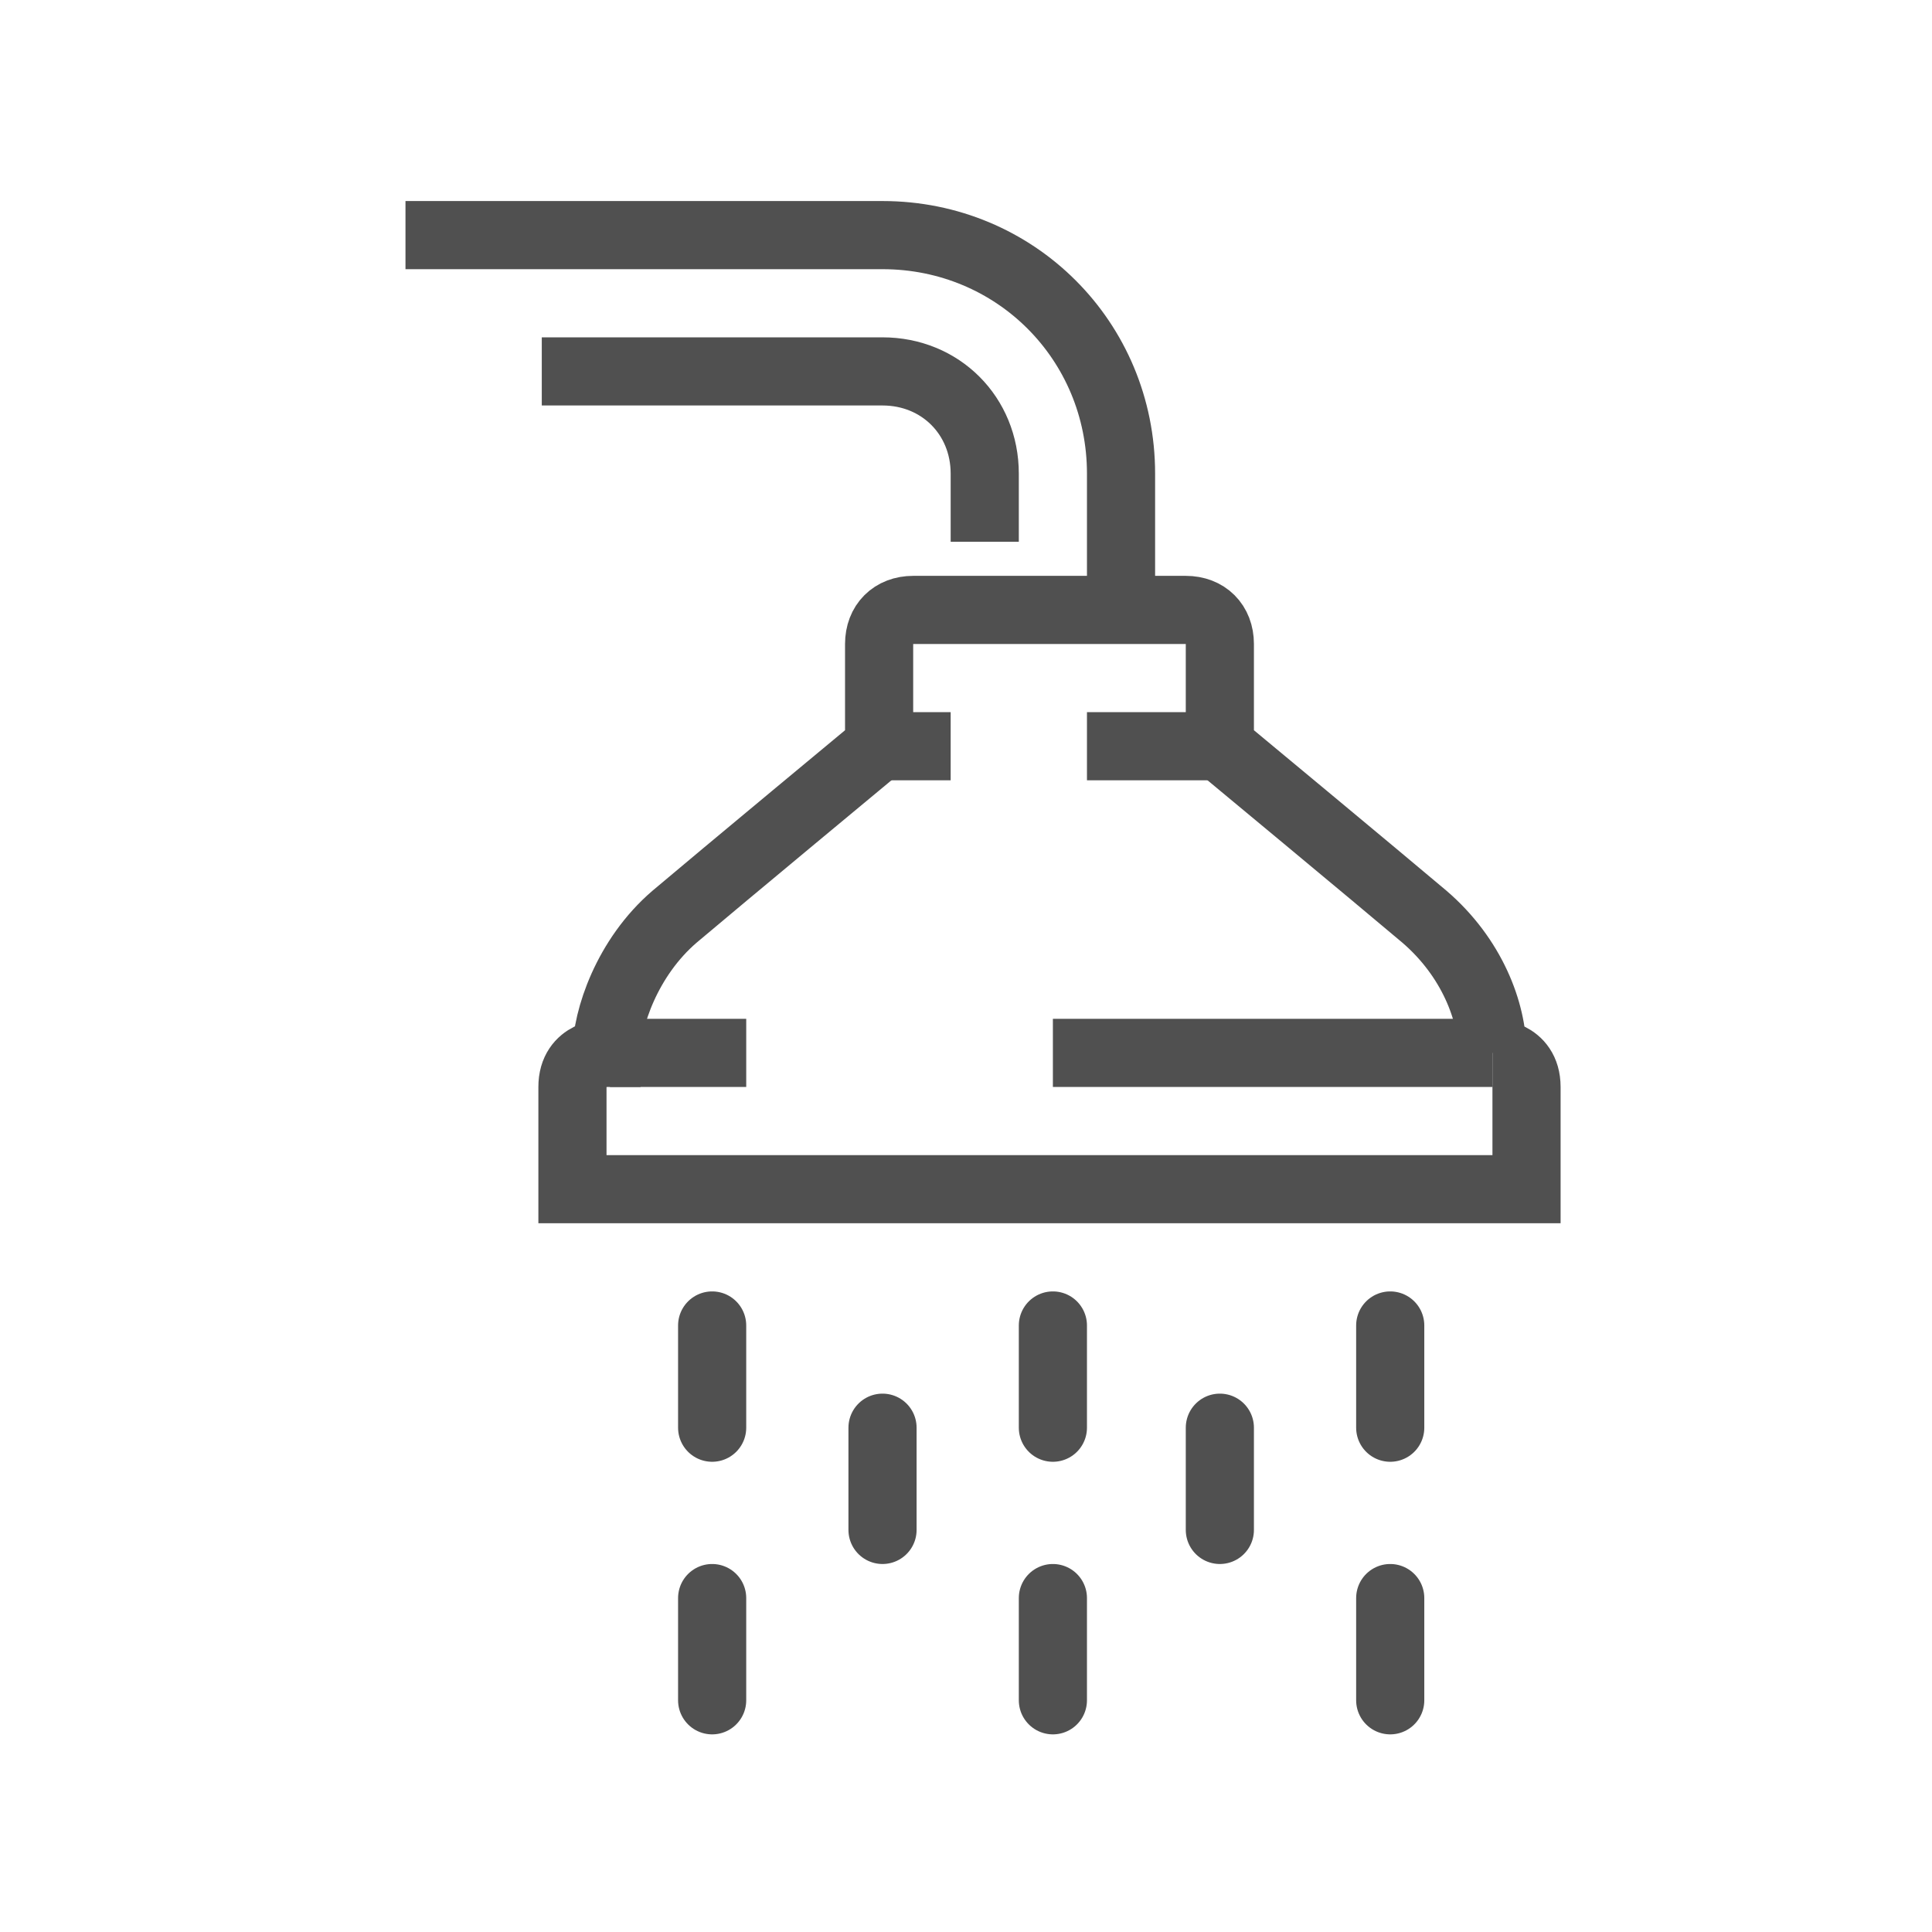<?xml version="1.0" encoding="utf-8"?>
<!-- Generator: Adobe Illustrator 27.0.1, SVG Export Plug-In . SVG Version: 6.00 Build 0)  -->
<svg version="1.1" id="Capa_1" xmlns="http://www.w3.org/2000/svg" xmlns:xlink="http://www.w3.org/1999/xlink" x="0px" y="0px"
	 viewBox="0 0 56.7 56.7" style="enable-background:new 0 0 56.7 56.7;" xml:space="preserve">
<style type="text/css">
	.st0{fill:none;stroke:#505050;stroke-width:2;stroke-miterlimit:10;}
	.st1{fill:none;stroke:#505050;stroke-width:2;stroke-linecap:round;stroke-linejoin:round;stroke-miterlimit:10;}
</style>
<g>
	<path class="st0" d="M28.9,15.9v-2c0-1.7-1.3-3-3-3h-10"/>
	<path class="st0" d="M11.9,6.9h14c3.9,0,7,3.1,7,7v4"/>
	<line class="st0" x1="35.8" y1="21.9" x2="31.9" y2="21.9"/>
	<line class="st0" x1="43.8" y1="30.9" x2="30.9" y2="30.9"/>
	<path class="st0" d="M43.8,30.9c0-1.2-0.6-2.8-2-4c-1.3-1.1-6-5-6-5v-3c0-0.6-0.4-1-1-1h-4h-4c-0.6,0-1,0.4-1,1v3c0,0-4.7,3.9-6,5
		c-1.4,1.2-2,3-2,4c0,0-1,0-1,1c0,1,0,3,0,3h28c0,0,0-2,0-3C44.8,30.9,43.8,30.9,43.8,30.9"/>
	<line class="st0" x1="25.9" y1="21.9" x2="27.9" y2="21.9"/>
	<line class="st0" x1="17.9" y1="30.9" x2="21.9" y2="30.9"/>
	<line class="st1" x1="20.9" y1="38.9" x2="20.9" y2="41.9"/>
	<line class="st1" x1="25.9" y1="41.9" x2="25.9" y2="44.9"/>
	<line class="st1" x1="30.9" y1="38.9" x2="30.9" y2="41.9"/>
	<line class="st1" x1="35.8" y1="41.9" x2="35.8" y2="44.9"/>
	<line class="st1" x1="40.8" y1="38.9" x2="40.8" y2="41.9"/>
	<line class="st1" x1="20.9" y1="46.9" x2="20.9" y2="49.9"/>
	<line class="st1" x1="30.9" y1="46.9" x2="30.9" y2="49.9"/>
	<line class="st1" x1="40.8" y1="46.9" x2="40.8" y2="49.9"/>
</g>
</svg>

